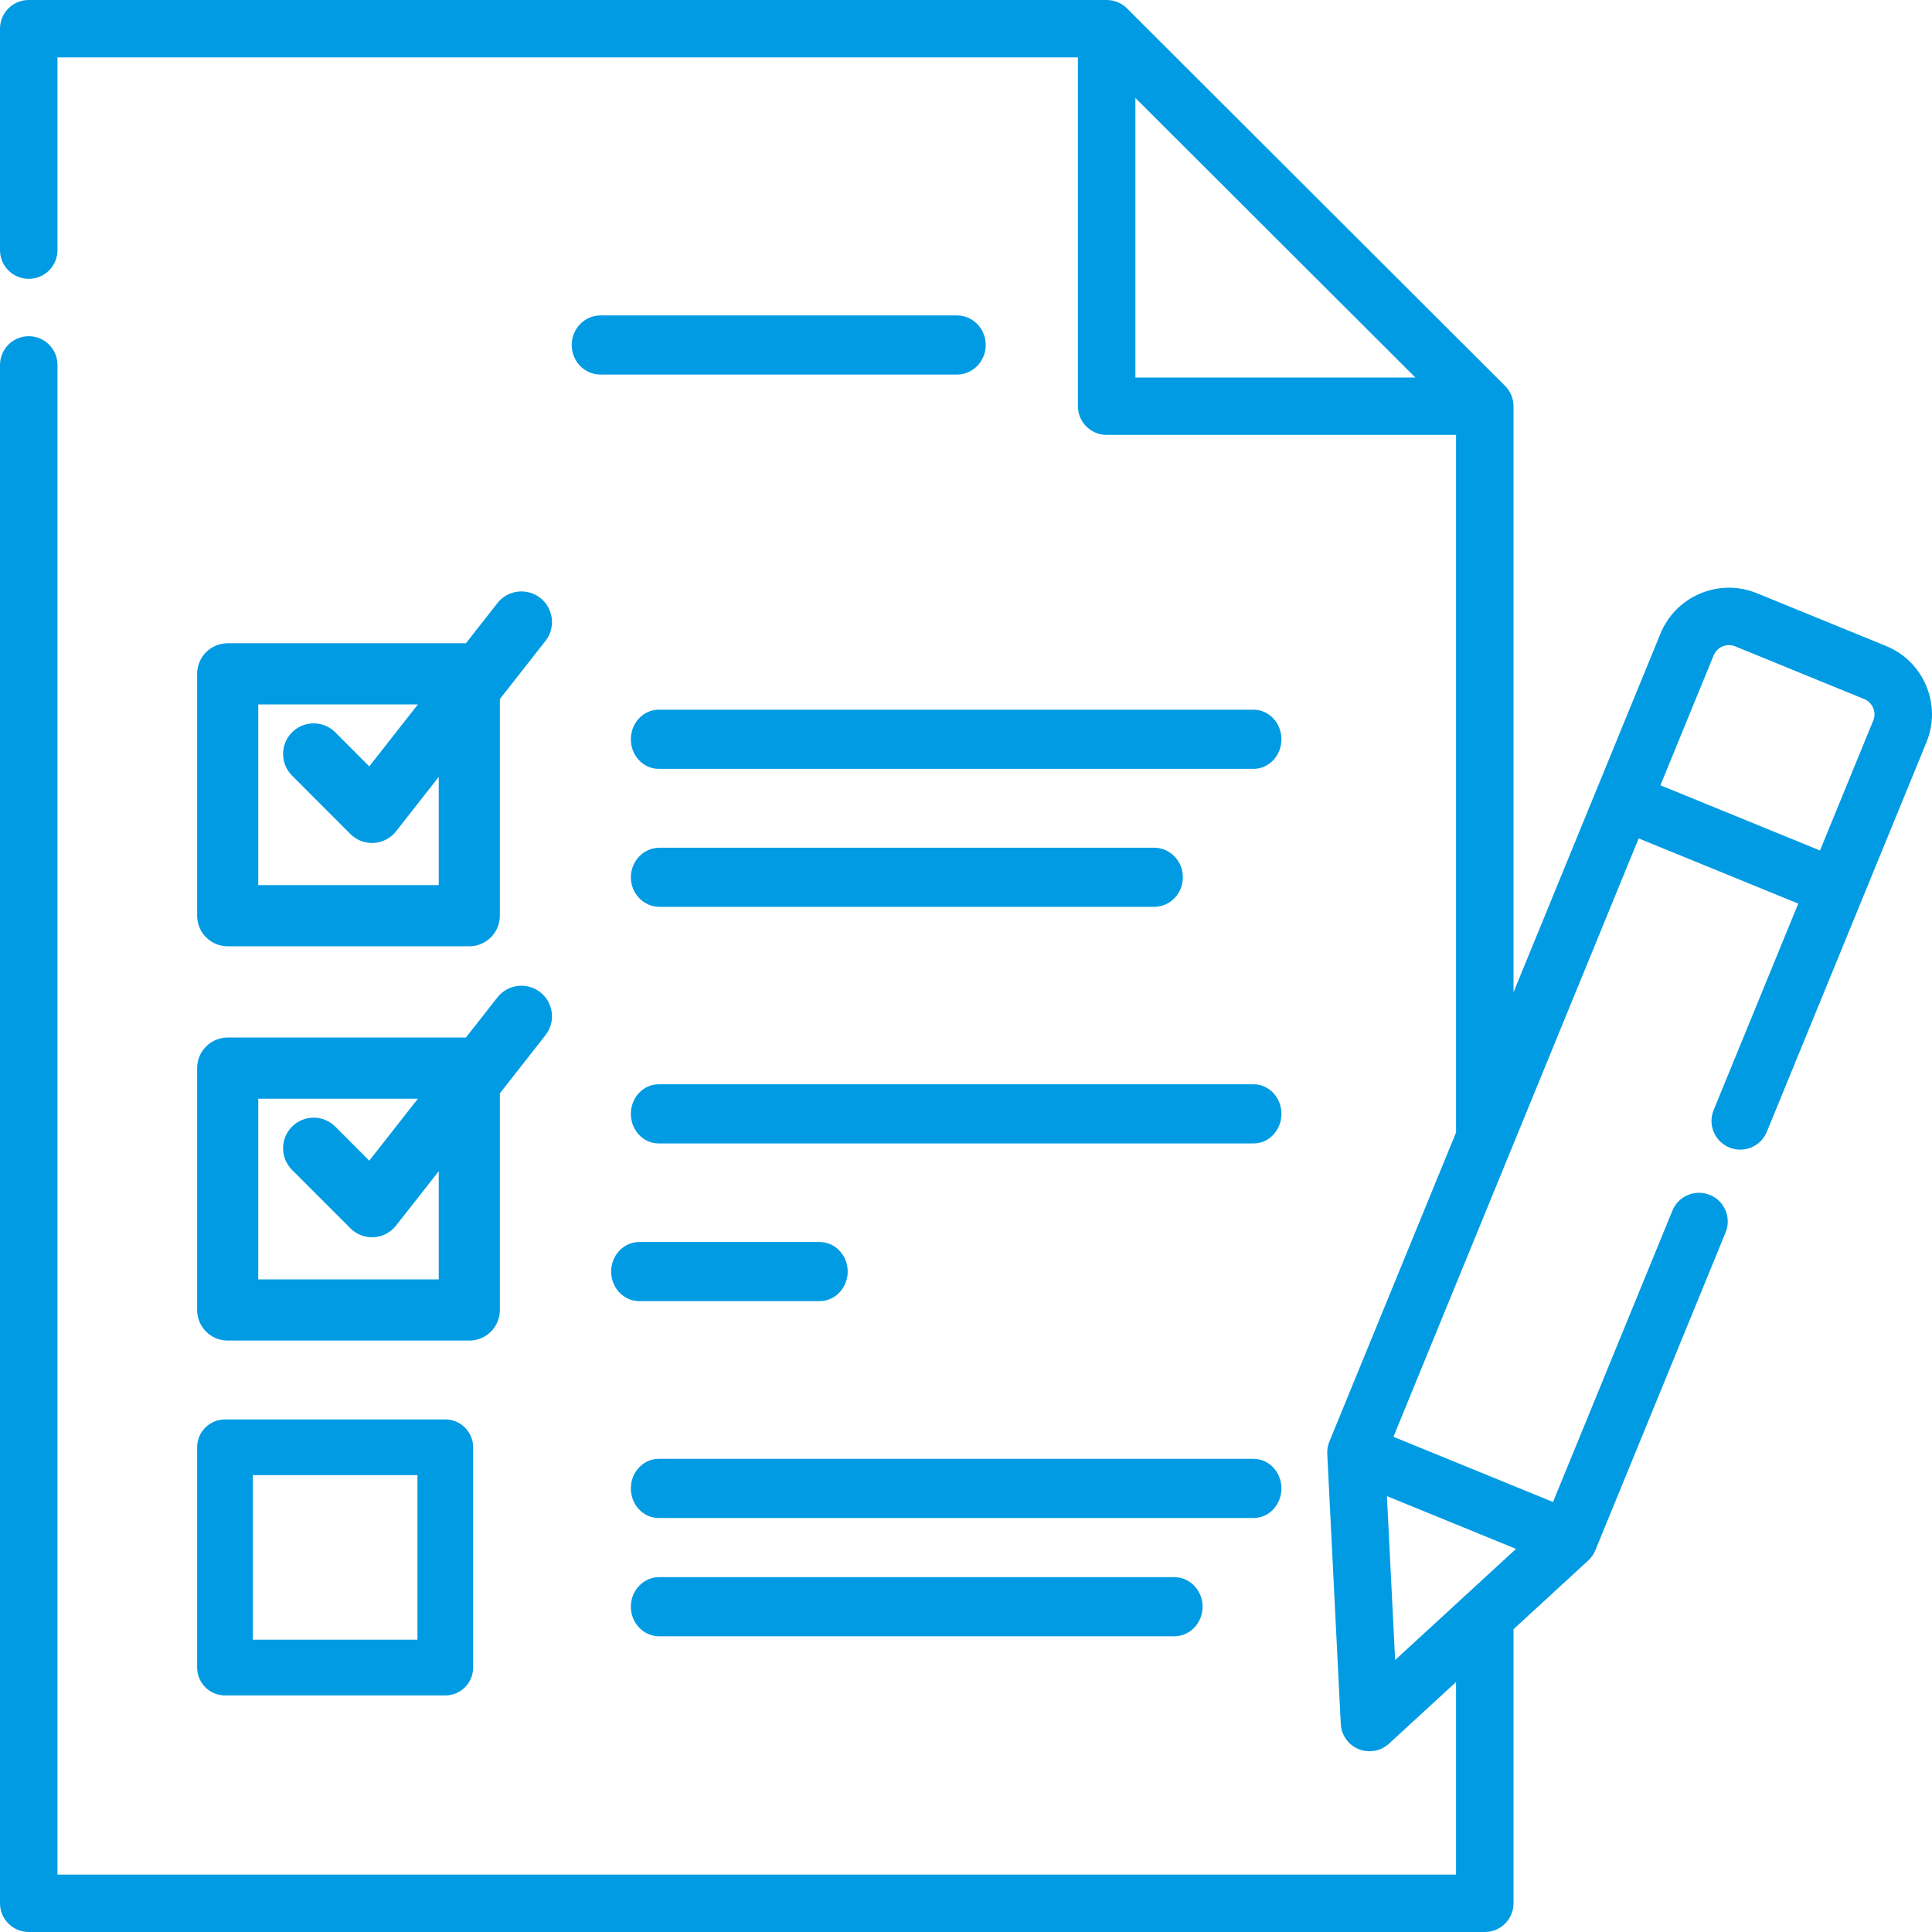 <svg version="1.1" xmlns="http://www.w3.org/2000/svg" xmlns:xlink="http://www.w3.org/1999/xlink" viewBox="26 23 94.08 94.08">
    <title>Icon/Testing</title>
    <g id="Icon/Testing" stroke="none" stroke-width="1" fill="none" fill-rule="evenodd">
        <g id="test(1)" transform="translate(26, 23)" fill="#009BE3" fill-rule="nonzero">
            <path d="M93.797,33.394 C93.426,32.508 92.731,31.82 91.841,31.456 L85.555,28.888 C84.665,28.525 83.686,28.529 82.799,28.9 C81.911,29.272 81.223,29.966 80.858,30.854 L73.702,48.317 L73.702,19.781 C73.702,19.411 73.555,19.055 73.292,18.793 L54.88,0.409 C54.617,0.147 54.261,0 53.89,0 L1.4,0 C0.627,0 0,0.626 0,1.398 L0,12.181 C0,12.952 0.627,13.578 1.4,13.578 C2.172,13.578 2.799,12.952 2.799,12.181 L2.799,2.794 L52.49,2.794 L52.49,19.781 C52.49,20.553 53.117,21.178 53.89,21.178 L70.904,21.178 L70.904,55.147 L64.734,70.201 C64.656,70.391 64.621,70.595 64.632,70.8 L65.29,83.952 C65.318,84.493 65.656,84.969 66.158,85.175 C66.329,85.245 66.509,85.279 66.688,85.279 C67.033,85.279 67.372,85.152 67.636,84.91 L70.903,81.907 L70.903,91.286 L2.799,91.286 L2.799,17.77 C2.799,16.998 2.172,16.372 1.4,16.372 C0.627,16.372 0,16.998 0,17.77 L0,92.682 C0,93.454 0.627,94.08 1.4,94.08 L72.303,94.08 C73.075,94.08 73.702,93.454 73.702,92.682 L73.702,79.334 L77.339,75.991 C77.49,75.852 77.608,75.682 77.686,75.493 L84.031,60.01 C84.323,59.296 83.98,58.48 83.265,58.188 C82.55,57.896 81.733,58.237 81.44,58.951 L75.625,73.141 L67.854,69.966 L79.796,40.827 L87.567,44.002 L83.447,54.056 C83.154,54.77 83.496,55.586 84.212,55.878 C84.928,56.17 85.744,55.828 86.037,55.114 L93.81,36.146 C94.174,35.257 94.17,34.279 93.797,33.394 L93.797,33.394 Z M55.289,4.77 L68.924,18.384 L55.289,18.384 L55.289,4.77 Z M67.537,72.855 L73.824,75.424 L67.937,80.835 L67.537,72.855 Z M91.219,35.087 L88.626,41.415 L80.855,38.24 L83.448,31.912 C83.53,31.715 83.683,31.56 83.881,31.478 C84.079,31.395 84.297,31.393 84.495,31.474 L90.781,34.043 C90.979,34.123 91.133,34.277 91.216,34.474 C91.299,34.672 91.301,34.89 91.219,35.087 Z" id="Shape"/>
            <path d="M46.6,15.36 L29.24,15.36 C28.467,15.36 27.84,16.004 27.84,16.8 C27.84,17.595 28.467,18.24 29.24,18.24 L46.6,18.24 C47.373,18.24 48,17.595 48,16.8 C48,16.004 47.373,15.36 46.6,15.36 Z" id="Path"/>
            <path d="M11.088,46.08 L22.854,46.08 C23.675,46.08 24.341,45.413 24.341,44.59 L24.341,34.04 L26.562,31.21 C27.07,30.563 26.957,29.626 26.311,29.118 C25.665,28.61 24.73,28.723 24.222,29.369 L22.689,31.323 L11.088,31.323 C10.267,31.323 9.6,31.99 9.6,32.812 L9.6,44.59 C9.6,45.413 10.267,46.08 11.088,46.08 Z M12.576,34.302 L20.35,34.302 L17.982,37.32 L16.326,35.661 C15.745,35.08 14.802,35.08 14.221,35.661 C13.64,36.244 13.64,37.187 14.221,37.768 L17.064,40.614 C17.343,40.894 17.723,41.05 18.115,41.05 C18.145,41.05 18.175,41.049 18.205,41.047 C18.629,41.022 19.023,40.816 19.286,40.48 L21.365,37.832 L21.365,43.101 L12.576,43.101 L12.576,34.302 Z" id="Shape"/>
            <path d="M61.046,34.56 L32.074,34.56 C31.326,34.56 30.72,35.205 30.72,36 C30.72,36.795 31.326,37.44 32.074,37.44 L61.046,37.44 C61.794,37.44 62.4,36.795 62.4,36 C62.4,35.205 61.794,34.56 61.046,34.56 Z" id="Path"/>
            <path d="M32.12,44.16 L56.2,44.16 C56.974,44.16 57.6,43.515 57.6,42.72 C57.6,41.924 56.974,41.28 56.2,41.28 L32.12,41.28 C31.347,41.28 30.72,41.924 30.72,42.72 C30.72,43.515 31.347,44.16 32.12,44.16 Z" id="Path"/>
            <path d="M9.6,63.79 C9.6,64.613 10.267,65.28 11.088,65.28 L22.854,65.28 C23.675,65.28 24.341,64.613 24.341,63.79 L24.341,53.24 L26.562,50.41 C27.07,49.763 26.957,48.826 26.311,48.318 C25.665,47.81 24.73,47.923 24.222,48.569 L22.689,50.523 L11.088,50.523 C10.267,50.523 9.6,51.19 9.6,52.012 L9.6,63.79 Z M12.576,53.502 L20.35,53.502 L17.982,56.52 L16.326,54.861 C15.745,54.28 14.802,54.28 14.221,54.861 C13.64,55.444 13.64,56.387 14.221,56.968 L17.064,59.814 C17.343,60.094 17.723,60.25 18.115,60.25 C18.145,60.25 18.175,60.249 18.205,60.247 C18.629,60.222 19.023,60.016 19.286,59.68 L21.365,57.032 L21.365,62.301 L12.576,62.301 L12.576,53.502 Z" id="Shape"/>
            <path d="M61.046,52.8 L32.074,52.8 C31.326,52.8 30.72,53.445 30.72,54.24 C30.72,55.036 31.326,55.68 32.074,55.68 L61.046,55.68 C61.794,55.68 62.4,55.036 62.4,54.24 C62.4,53.445 61.794,52.8 61.046,52.8 Z" id="Path"/>
            <path d="M31.132,63.36 L39.909,63.36 C40.666,63.36 41.28,62.715 41.28,61.92 C41.28,61.124 40.666,60.48 39.909,60.48 L31.132,60.48 C30.374,60.48 29.76,61.124 29.76,61.92 C29.76,62.715 30.374,63.36 31.132,63.36 Z" id="Path"/>
            <path d="M9.6,81.203 C9.6,81.952 10.208,82.56 10.957,82.56 L21.684,82.56 C22.433,82.56 23.04,81.952 23.04,81.203 L23.04,70.477 C23.04,69.728 22.433,69.12 21.684,69.12 L10.957,69.12 C10.208,69.12 9.6,69.728 9.6,70.477 L9.6,81.203 Z M12.313,71.833 L20.327,71.833 L20.327,79.846 L12.313,79.846 L12.313,71.833 Z" id="Shape"/>
            <path d="M62.4,72.48 C62.4,71.685 61.794,71.04 61.046,71.04 L32.074,71.04 C31.326,71.04 30.72,71.685 30.72,72.48 C30.72,73.276 31.326,73.92 32.074,73.92 L61.046,73.92 C61.794,73.92 62.4,73.276 62.4,72.48 Z" id="Path"/>
            <path d="M32.099,76.8 C31.337,76.8 30.72,77.445 30.72,78.24 C30.72,79.035 31.337,79.68 32.099,79.68 L57.181,79.68 C57.943,79.68 58.56,79.035 58.56,78.24 C58.56,77.445 57.943,76.8 57.181,76.8 L32.099,76.8 Z" id="Path"/>
        </g>
    </g>
</svg>